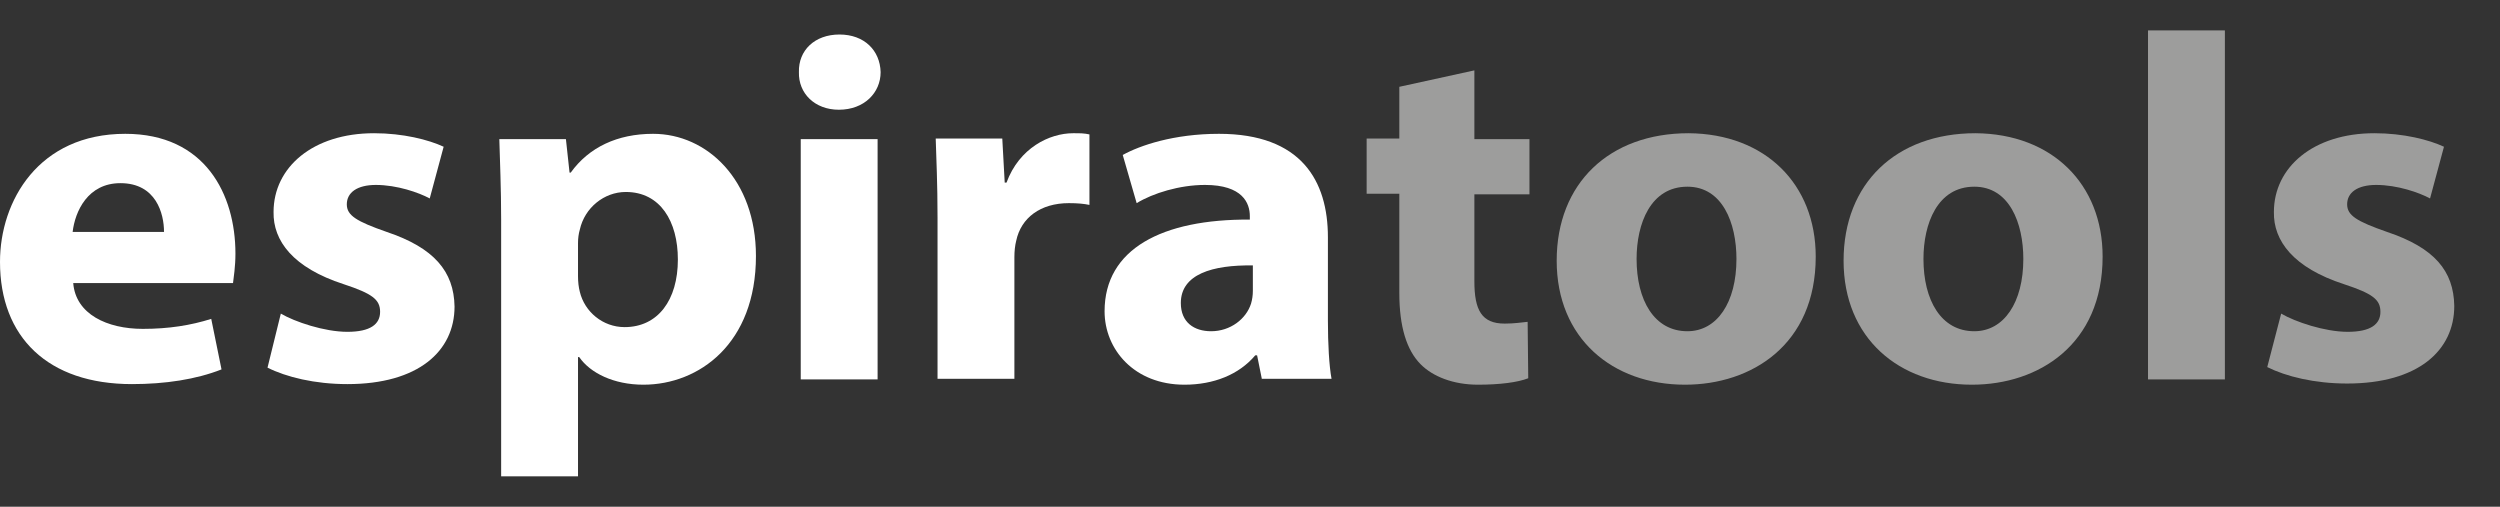 <svg width="148" height="30" viewBox="0 0 148 30" fill="none" xmlns="http://www.w3.org/2000/svg">
<rect x="0" y="0" width="148" height="30" fill="#333333" stroke="none"/>
<path d="M4.335 16.756C4.479 18.6 6.342 19.469 8.456 19.469C9.997 19.469 11.287 19.261 12.505 18.878L13.114 21.869C11.609 22.461 9.782 22.739 7.811 22.739C2.831 22.739 0 19.956 0 15.504C0 11.887 2.293 7.922 7.417 7.922C12.146 7.922 13.938 11.504 13.938 15.017C13.938 15.783 13.831 16.443 13.795 16.756H4.335ZM9.71 13.73C9.71 12.652 9.244 10.843 7.13 10.843C5.195 10.843 4.443 12.513 4.3 13.73H9.71Z" fill="white"/>
<path d="M16.625 18.565C17.45 19.052 19.205 19.644 20.567 19.644C21.928 19.644 22.502 19.192 22.502 18.461C22.502 17.731 22.036 17.383 20.352 16.826C17.342 15.852 16.16 14.252 16.195 12.548C16.195 9.905 18.524 7.887 22.143 7.887C23.863 7.887 25.368 8.27 26.264 8.687L25.44 11.748C24.795 11.4 23.505 10.948 22.251 10.948C21.14 10.948 20.531 11.4 20.531 12.096C20.531 12.757 21.104 13.105 22.896 13.731C25.691 14.67 26.873 16.061 26.909 18.148C26.909 20.791 24.759 22.739 20.567 22.739C18.632 22.739 16.948 22.322 15.837 21.765L16.625 18.565Z" fill="white"/>
<path d="M29.668 13C29.668 11.122 29.596 9.556 29.56 8.235H33.502L33.717 10.217H33.788C34.863 8.722 36.547 7.922 38.661 7.922C41.85 7.922 44.752 10.635 44.752 15.156C44.752 20.339 41.384 22.774 38.088 22.774C36.332 22.774 34.935 22.078 34.29 21.139H34.218V28.2H29.668V13ZM34.218 16.339C34.218 16.687 34.254 17 34.326 17.278C34.612 18.461 35.687 19.365 36.977 19.365C38.948 19.365 40.13 17.765 40.13 15.365C40.13 13.104 39.091 11.365 37.049 11.365C35.759 11.365 34.612 12.304 34.326 13.591C34.254 13.835 34.218 14.113 34.218 14.391V16.339Z" fill="white"/>
<path d="M52.133 4.27C52.133 5.487 51.166 6.496 49.661 6.496C48.228 6.496 47.261 5.522 47.296 4.27C47.261 2.983 48.228 2.043 49.697 2.043C51.166 2.043 52.098 2.983 52.133 4.27ZM47.404 22.461V8.235H51.954V22.461H47.404Z" fill="white"/>
<path d="M55.502 12.896C55.502 10.809 55.43 9.452 55.394 8.2H59.335L59.479 10.809H59.586C60.339 8.757 62.13 7.887 63.528 7.887C63.958 7.887 64.172 7.887 64.495 7.957V12.131C64.172 12.061 63.778 12.026 63.277 12.026C61.593 12.026 60.446 12.896 60.16 14.252C60.088 14.531 60.052 14.879 60.052 15.226V22.426H55.502V12.896Z" fill="white"/>
<path d="M74.707 22.461L74.42 21.035H74.312C73.345 22.183 71.84 22.774 70.12 22.774C67.146 22.774 65.391 20.687 65.391 18.426C65.391 14.739 68.794 12.965 73.99 13V12.791C73.99 12.026 73.56 10.948 71.338 10.948C69.834 10.948 68.257 11.435 67.29 12.026L66.466 9.174C67.469 8.617 69.475 7.922 72.163 7.922C77.035 7.922 78.612 10.704 78.612 14.043V18.983C78.612 20.339 78.684 21.661 78.827 22.426H74.707V22.461ZM74.169 15.713C71.769 15.678 69.905 16.235 69.905 17.939C69.905 19.087 70.694 19.609 71.697 19.609C72.843 19.609 73.775 18.878 74.062 17.974C74.133 17.73 74.169 17.487 74.169 17.209V15.713Z" fill="white"/>
<path d="M87.283 4.166V8.235H90.544V11.505H87.283V16.652C87.283 18.357 87.713 19.157 89.075 19.157C89.648 19.157 90.078 19.087 90.436 19.052L90.472 22.392C89.863 22.635 88.788 22.774 87.498 22.774C86.029 22.774 84.811 22.287 84.094 21.557C83.27 20.722 82.84 19.331 82.84 17.348V11.47H80.905V8.2H82.84V5.139L87.283 4.166Z" fill="#9D9D9C"/>
<path d="M107.491 15.191C107.491 20.409 103.693 22.774 99.752 22.774C95.452 22.774 92.156 20.026 92.156 15.435C92.156 10.844 95.273 7.887 99.967 7.887C104.518 7.922 107.491 10.913 107.491 15.191ZM96.886 15.331C96.886 17.765 97.925 19.609 99.895 19.609C101.651 19.609 102.798 17.905 102.798 15.331C102.798 13.209 101.974 11.052 99.895 11.052C97.71 11.052 96.886 13.244 96.886 15.331Z" fill="#9D9D9C"/>
<path d="M124.475 15.191C124.475 20.409 120.677 22.774 116.736 22.774C112.436 22.774 109.14 20.026 109.14 15.435C109.14 10.844 112.257 7.887 116.951 7.887C121.501 7.922 124.475 10.913 124.475 15.191ZM113.869 15.331C113.869 17.765 114.908 19.609 116.879 19.609C118.635 19.609 119.781 17.905 119.781 15.331C119.781 13.209 118.957 11.052 116.879 11.052C114.693 11.052 113.869 13.244 113.869 15.331Z" fill="#9D9D9C"/>
<path d="M127.162 1.8H131.713V22.461H127.162V1.8Z" fill="#9D9D9C"/>
<path d="M135.045 18.565C135.869 19.052 137.625 19.644 138.986 19.644C140.348 19.644 140.921 19.192 140.921 18.461C140.921 17.731 140.455 17.383 138.771 16.826C135.762 15.852 134.579 14.252 134.615 12.548C134.615 9.905 136.944 7.887 140.563 7.887C142.283 7.887 143.788 8.27 144.683 8.687L143.859 11.748C143.214 11.4 141.925 10.948 140.67 10.948C139.56 10.948 138.951 11.4 138.951 12.096C138.951 12.757 139.524 13.105 141.315 13.731C144.11 14.67 145.257 16.026 145.293 18.113C145.293 20.757 143.143 22.705 138.951 22.705C137.016 22.705 135.332 22.287 134.221 21.731L135.045 18.565Z" fill="#9D9D9C"/>
</svg>
